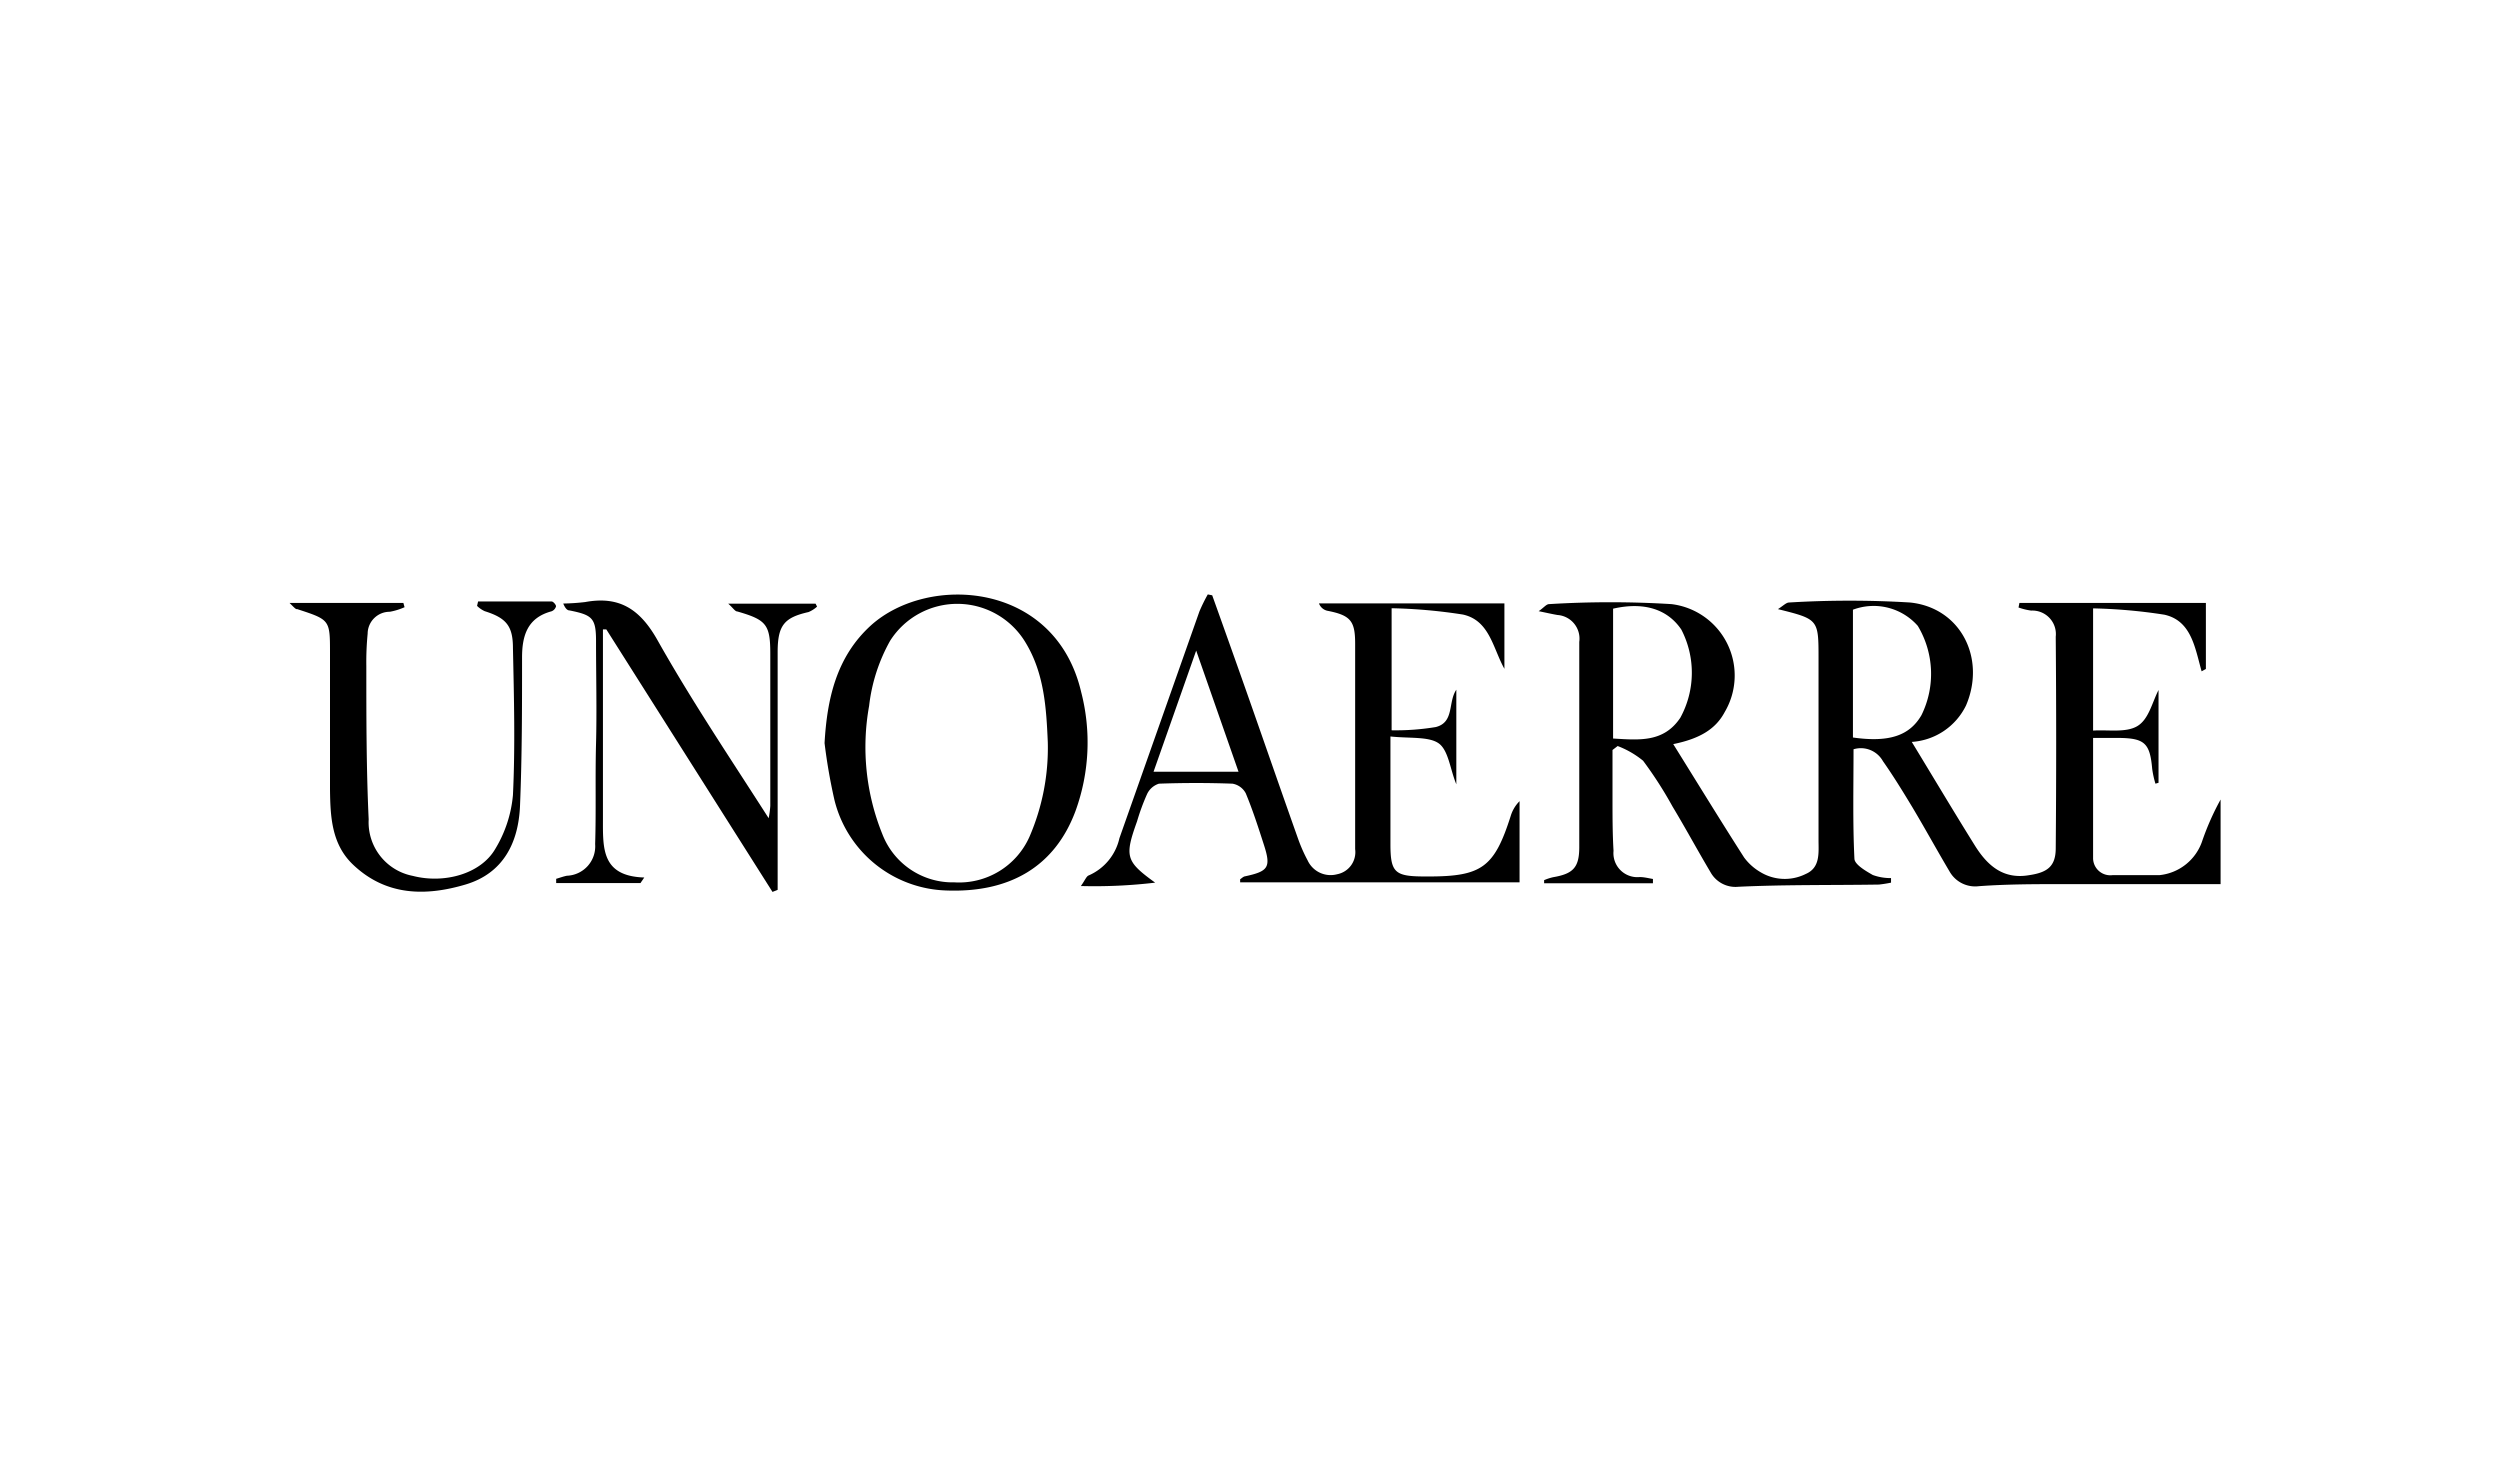 <svg id="Livello_1" data-name="Livello 1" xmlns="http://www.w3.org/2000/svg" viewBox="0 0 170 100"><title>06</title><path d="M137.32,41H150v4.49l-.29.16c-.45-1.59-.69-3.44-2.53-3.85a36,36,0,0,0-4.85-.43v8.31c1-.07,2.22.16,3-.3s1-1.57,1.45-2.46v6.31l-.21.06a6.48,6.48,0,0,1-.22-1c-.15-1.74-.51-2.09-2.24-2.11h-1.78c0,2.81,0,5.48,0,8.14a1.17,1.17,0,0,0,1.32,1.19c1.06,0,2.13,0,3.19,0a3.43,3.43,0,0,0,2.92-2.35A18,18,0,0,1,151,54.37v5.75h-1.26c-3.12,0-6.23,0-9.35,0-1.94,0-3.88,0-5.82.14a2,2,0,0,1-2-1c-.86-1.45-1.67-2.93-2.53-4.37-.64-1.06-1.29-2.12-2-3.13a1.72,1.72,0,0,0-2-.81c0,2.48-.06,5,.06,7.43,0,.4.76.84,1.25,1.12a3.51,3.51,0,0,0,1.24.21l0,.31a8.19,8.19,0,0,1-.82.13c-3.19.05-6.37,0-9.56.15a1.94,1.94,0,0,1-1.9-1c-.88-1.48-1.7-3-2.58-4.46a26.93,26.93,0,0,0-2-3.11,6.2,6.2,0,0,0-1.73-1l-.35.27c0,1.11,0,2.23,0,3.35s0,2.34.07,3.51a1.63,1.63,0,0,0,1.78,1.78c.3,0,.6.08.9.13l0,.29H105l0-.21a3.62,3.62,0,0,1,.61-.2c1.36-.23,1.77-.66,1.78-2,0-4.66,0-9.31,0-14a1.61,1.61,0,0,0-1.48-1.83c-.35-.06-.7-.14-1.28-.26.35-.24.52-.48.71-.48a68,68,0,0,1,8.32,0,4.89,4.89,0,0,1,3.62,7.34c-.61,1.15-1.68,1.81-3.5,2.18,1.59,2.55,3.18,5.15,4.82,7.71a3.69,3.69,0,0,0,1.12,1,3.19,3.19,0,0,0,3.07.12c1-.43.87-1.44.87-2.31V44.78c0-2.67,0-2.67-2.76-3.36.35-.22.56-.45.76-.45a68.35,68.35,0,0,1,8.22,0c3.45.35,5.18,3.8,3.81,7A4.42,4.42,0,0,1,130,50.45c1.43,2.35,2.84,4.72,4.3,7.06.84,1.34,1.92,2.31,3.69,2,1.22-.18,1.79-.59,1.8-1.8q.06-7.2,0-14.41a1.6,1.6,0,0,0-1.67-1.78,4.32,4.32,0,0,1-.86-.21Zm-27.63,9.22c1.75.1,3.43.29,4.57-1.41a6.38,6.38,0,0,0,.07-6c-.94-1.39-2.55-1.9-4.64-1.42ZM126,50.15c2.45.35,3.85-.12,4.66-1.52a6.35,6.35,0,0,0-.25-6.07,4,4,0,0,0-4.41-1.1Z"/><path d="M84.33,59.79c.11-.07.21-.18.33-.2,1.59-.34,1.78-.61,1.29-2.13-.38-1.18-.76-2.37-1.24-3.52a1.26,1.26,0,0,0-.9-.65c-1.65-.06-3.3-.06-5,0A1.33,1.33,0,0,0,78,54a14.58,14.58,0,0,0-.68,1.85c-.86,2.4-.77,2.72,1.23,4.17a35,35,0,0,1-5.05.23c.28-.39.37-.66.53-.72A3.62,3.62,0,0,0,76.12,57q2.72-7.71,5.44-15.42a11.34,11.34,0,0,1,.57-1.16l.3.06q1.14,3.18,2.27,6.38c1.19,3.38,2.36,6.77,3.56,10.15a10.51,10.51,0,0,0,.66,1.5,1.72,1.72,0,0,0,2,.94,1.53,1.53,0,0,0,1.23-1.71c0-3.12,0-6.23,0-9.35,0-1.54,0-3.08,0-4.62s-.3-1.93-1.9-2.24a.79.79,0,0,1-.56-.5h12.61v4.45c-.78-1.39-1-3.29-2.82-3.69a35.7,35.7,0,0,0-4.85-.43v8.3a16.61,16.61,0,0,0,3-.22c1.28-.32.82-1.69,1.4-2.54v6.43c-.42-1-.53-2.32-1.21-2.79s-2-.32-3.27-.46V52.4c0,1.65,0,3.3,0,5,0,1.93.3,2.19,2.27,2.2h.33c3.62,0,4.47-.63,5.58-4.12a2.4,2.4,0,0,1,.6-1V60h-19Zm-.11-7.31-2.88-8.24-2.9,8.24Z"/><path d="M56.07,50.53c.17-3,.8-5.86,3.15-8,3.9-3.52,12.54-3,14.3,4.53a13.65,13.65,0,0,1-.39,8.1c-1.4,3.75-4.45,5.58-8.86,5.39a8.09,8.09,0,0,1-7.53-6.16A38.33,38.33,0,0,1,56.07,50.53Zm15.18-.06c-.1-2.32-.24-4.66-1.49-6.74a5.41,5.41,0,0,0-9.23-.16A11.77,11.77,0,0,0,59.1,48,15.78,15.78,0,0,0,60,56.72,5.12,5.12,0,0,0,64.9,60,5.24,5.24,0,0,0,70,56.91,15.22,15.22,0,0,0,71.25,50.47Z"/><path d="M43.55,60.05H37.82l0-.29c.24-.07.48-.16.73-.21a2,2,0,0,0,1.92-2.15c.07-2.27,0-4.54.06-6.81s0-4.7,0-7c0-1.57-.26-1.77-1.8-2.08-.15,0-.29-.13-.43-.47a14.71,14.71,0,0,0,1.49-.1c2.34-.43,3.74.49,4.93,2.61,2.29,4.07,4.93,8,7.55,12.09a6.67,6.67,0,0,0,.11-.84c0-3.45,0-6.89,0-10.34,0-2-.27-2.31-2.24-2.88-.16,0-.28-.23-.62-.53h5.94l.1.2a2,2,0,0,1-.58.37c-1.64.37-2.09.89-2.1,2.67,0,5,0,10,0,15.07v1.15l-.35.14L41.23,42.8H41v1c0,4,0,7.91,0,11.87,0,2-.11,3.91,2.81,4Z"/><path d="M19.69,41h7.74l.08.29a4.38,4.38,0,0,1-1,.31A1.5,1.5,0,0,0,25,43.09a20,20,0,0,0-.09,2.19c0,3.48,0,7,.16,10.44a3.71,3.71,0,0,0,3,3.84c2.13.55,4.61-.13,5.6-1.82a8.53,8.53,0,0,0,1.21-3.67c.16-3.33.07-6.67,0-10,0-1.51-.46-2.05-1.92-2.51a1.8,1.8,0,0,1-.52-.36l.07-.3c1.66,0,3.32,0,5,0,.11,0,.3.22.3.33a.5.5,0,0,1-.31.34c-1.64.44-2,1.66-2,3.14,0,3.37,0,6.75-.14,10.11-.11,2.48-1.13,4.55-3.68,5.32-2.74.82-5.45.79-7.7-1.37-1.44-1.39-1.52-3.27-1.54-5.11,0-3.08,0-6.16,0-9.24,0-2.28,0-2.27-2.23-3C20.12,41.45,20,41.31,19.69,41Z"/></svg>